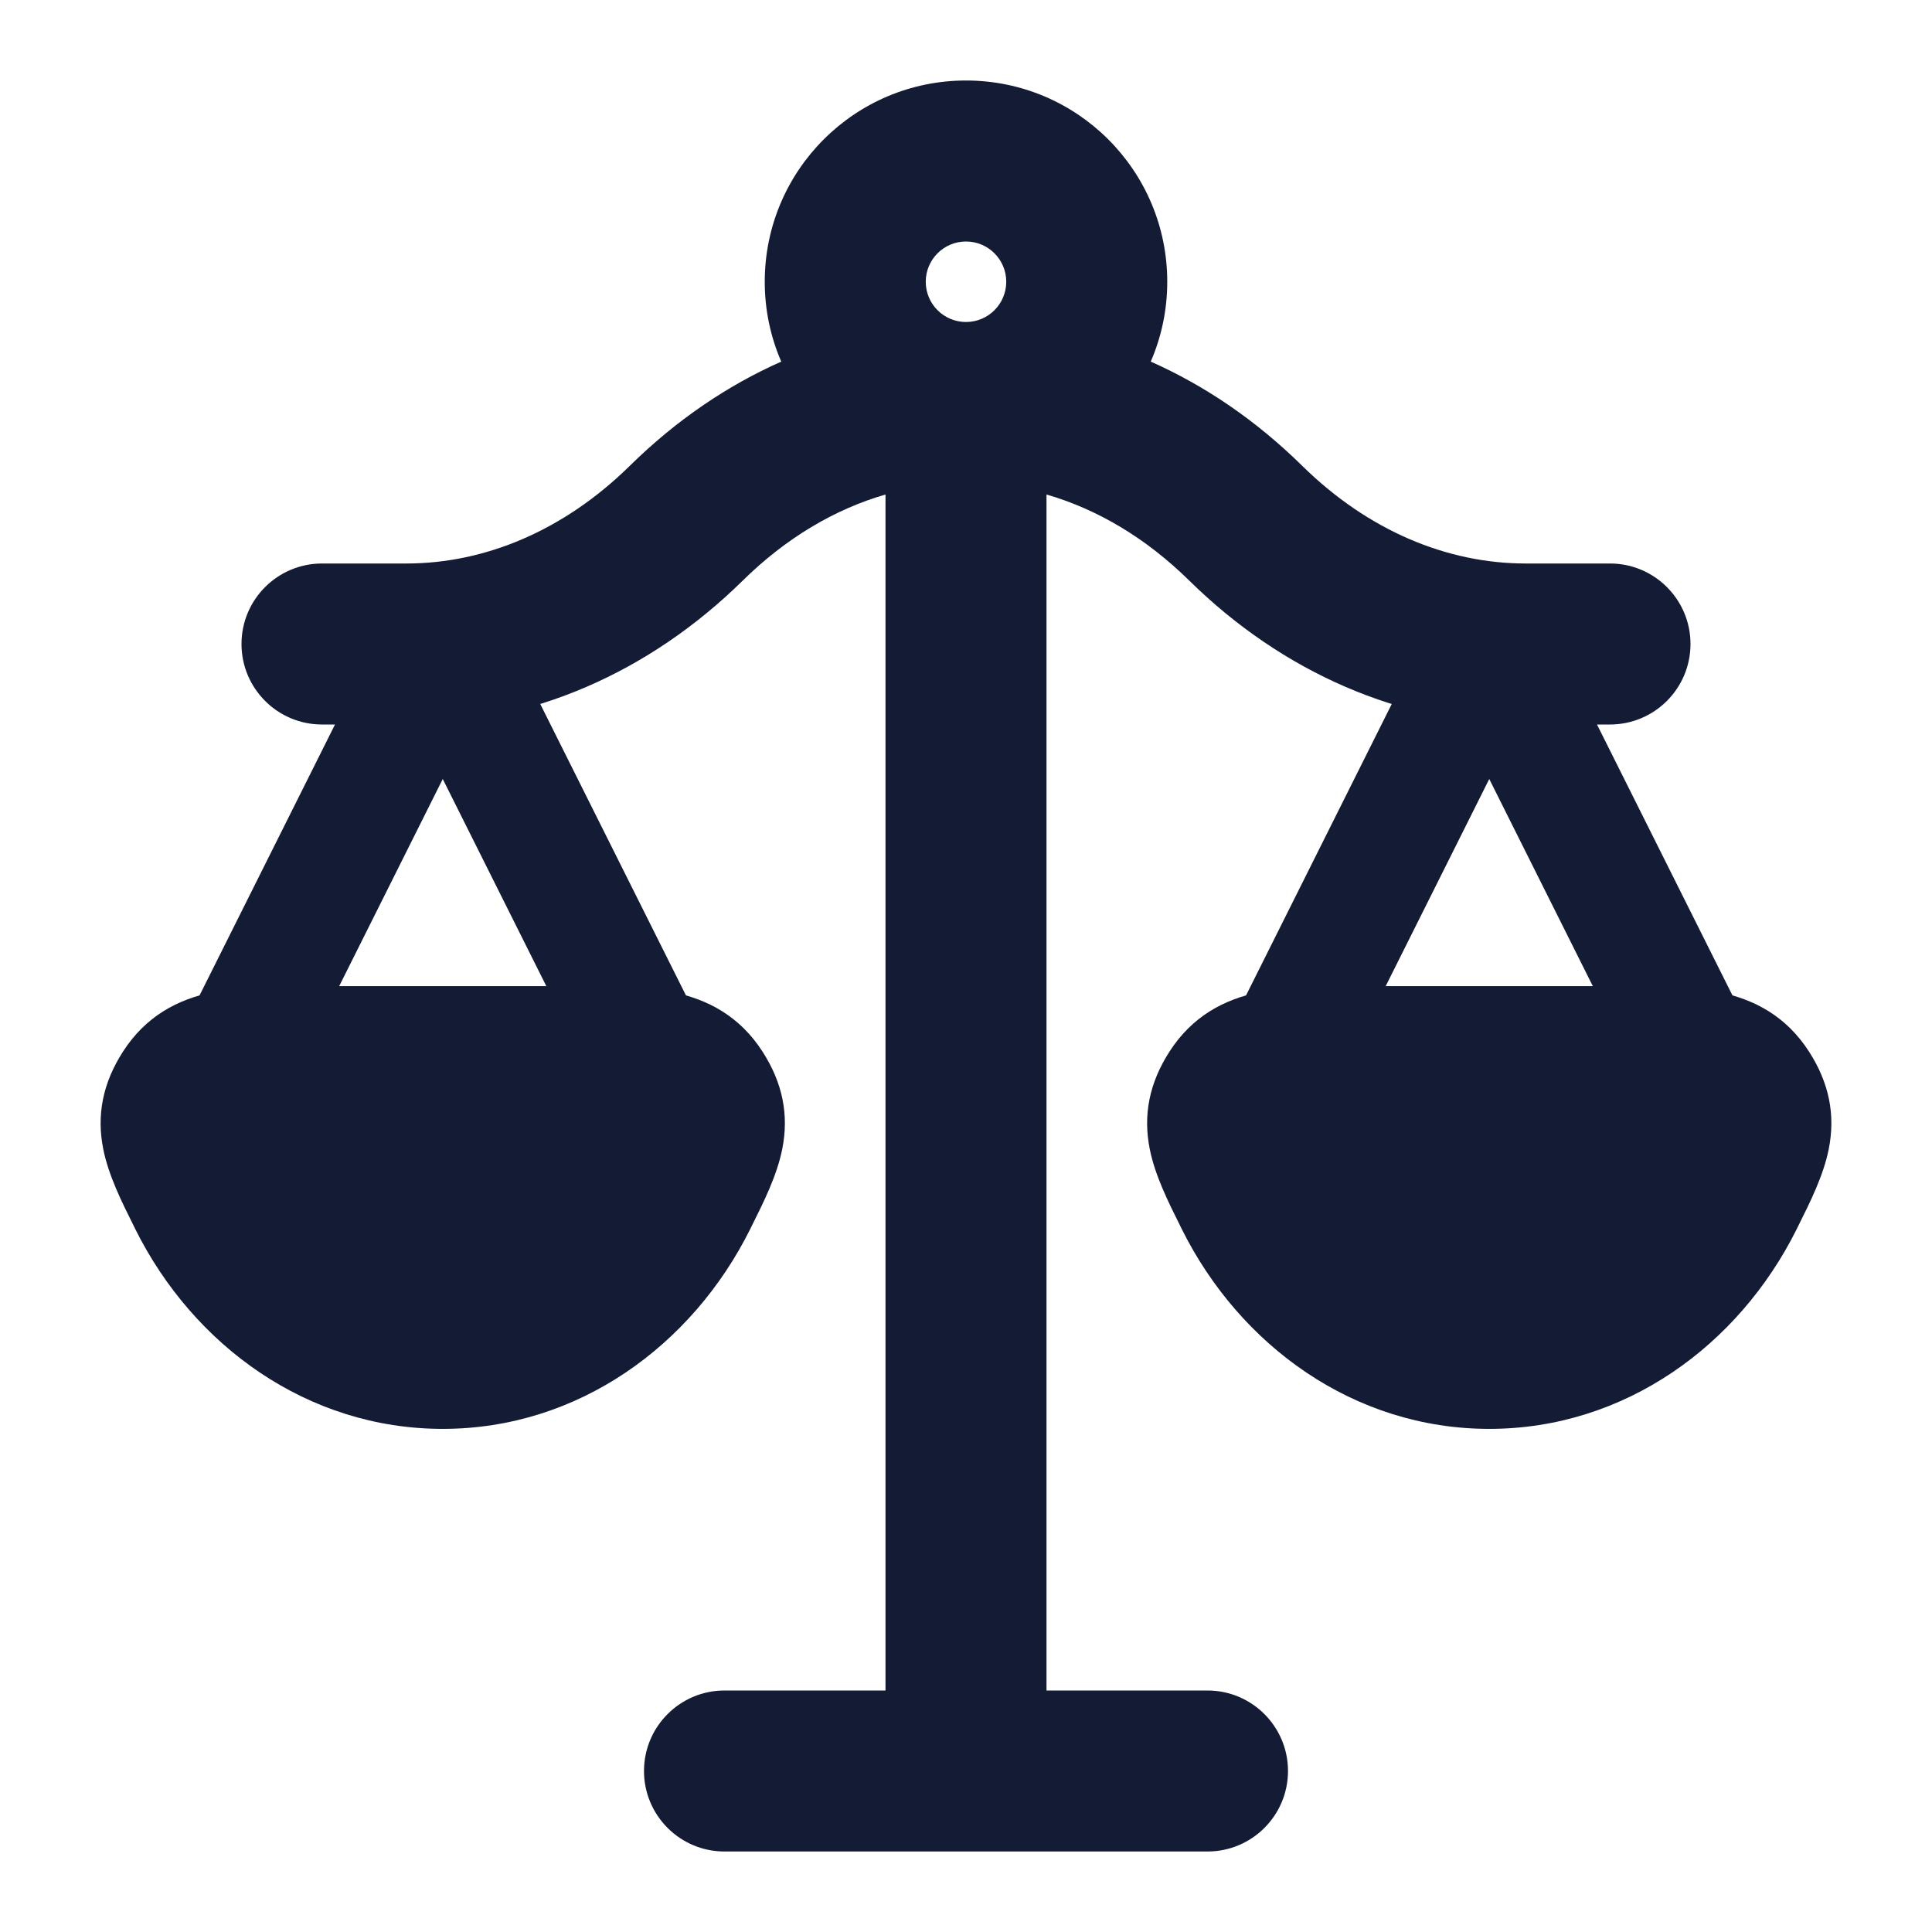 <svg width="24" height="24" viewBox="0 0 24 24" fill="none" xmlns="http://www.w3.org/2000/svg">
<path fill-rule="evenodd" clip-rule="evenodd" d="M18.5 7.25C18.784 7.25 19.044 7.41 19.171 7.665L21.671 12.665C21.856 13.035 21.706 13.486 21.335 13.671C20.965 13.856 20.514 13.706 20.329 13.335L18.5 9.677L16.671 13.335C16.486 13.706 16.035 13.856 15.665 13.671C15.294 13.486 15.144 13.035 15.329 12.665L17.829 7.665C17.956 7.41 18.216 7.25 18.5 7.25Z" fill="#141B34"/>
<path fill-rule="evenodd" clip-rule="evenodd" d="M5.5 7.25C5.784 7.25 6.044 7.41 6.171 7.665L8.671 12.665C8.856 13.035 8.706 13.486 8.335 13.671C7.965 13.856 7.514 13.706 7.329 13.335L5.5 9.677L3.671 13.335C3.486 13.706 3.035 13.856 2.665 13.671C2.294 13.486 2.144 13.035 2.329 12.665L4.829 7.665C4.956 7.41 5.216 7.25 5.5 7.25Z" fill="#141B34"/>
<path d="M16.9 12.25L16.959 12.25H20.041L20.1 12.25C20.548 12.25 20.989 12.25 21.352 12.324C21.795 12.414 22.19 12.625 22.472 13.063C22.721 13.45 22.803 13.847 22.717 14.276C22.652 14.601 22.487 14.932 22.344 15.218L22.319 15.269C21.598 16.716 20.18 17.75 18.5 17.75C16.82 17.75 15.402 16.716 14.681 15.269L14.656 15.218C14.513 14.932 14.348 14.601 14.283 14.276C14.197 13.847 14.279 13.45 14.528 13.063C14.81 12.625 15.205 12.414 15.648 12.324C16.011 12.25 16.452 12.25 16.9 12.25Z" fill="#141B34"/>
<path d="M3.9 12.25L3.959 12.25H7.041L7.1 12.25C7.548 12.25 7.989 12.25 8.352 12.324C8.795 12.414 9.19 12.625 9.472 13.063C9.721 13.45 9.803 13.847 9.717 14.276C9.652 14.601 9.487 14.932 9.344 15.218L9.319 15.269C8.598 16.716 7.18 17.75 5.5 17.75C3.82 17.75 2.402 16.716 1.681 15.269L1.656 15.218C1.513 14.932 1.348 14.601 1.283 14.276C1.197 13.847 1.279 13.45 1.528 13.063C1.81 12.625 2.205 12.414 2.648 12.324C3.011 12.25 3.452 12.25 3.9 12.25Z" fill="#141B34"/>
<path fill-rule="evenodd" clip-rule="evenodd" d="M12 3C11.724 3 11.5 3.224 11.5 3.5C11.5 3.776 11.724 4 12 4C12.276 4 12.5 3.776 12.5 3.5C12.5 3.224 12.276 3 12 3ZM14.295 4.492C14.427 4.188 14.5 3.852 14.5 3.5C14.5 2.119 13.381 1 12 1C10.619 1 9.5 2.119 9.5 3.5C9.5 3.852 9.573 4.188 9.705 4.492C9.035 4.789 8.398 5.221 7.823 5.787C7.003 6.593 6.023 7 5.048 7H4C3.448 7 3 7.448 3 8C3 8.552 3.448 9 4 9H5.048C6.6 9 8.072 8.348 9.226 7.213C9.765 6.682 10.371 6.325 11 6.143V21H9C8.448 21 8 21.448 8 22C8 22.552 8.448 23 9 23H15C15.552 23 16 22.552 16 22C16 21.448 15.552 21 15 21H13V6.143C13.629 6.325 14.235 6.682 14.774 7.213C15.928 8.348 17.4 9 18.952 9H20C20.552 9 21 8.552 21 8C21 7.448 20.552 7 20 7H18.952C17.977 7 16.997 6.593 16.177 5.787C15.602 5.221 14.965 4.789 14.295 4.492Z" fill="#141B34"/>
</svg>
